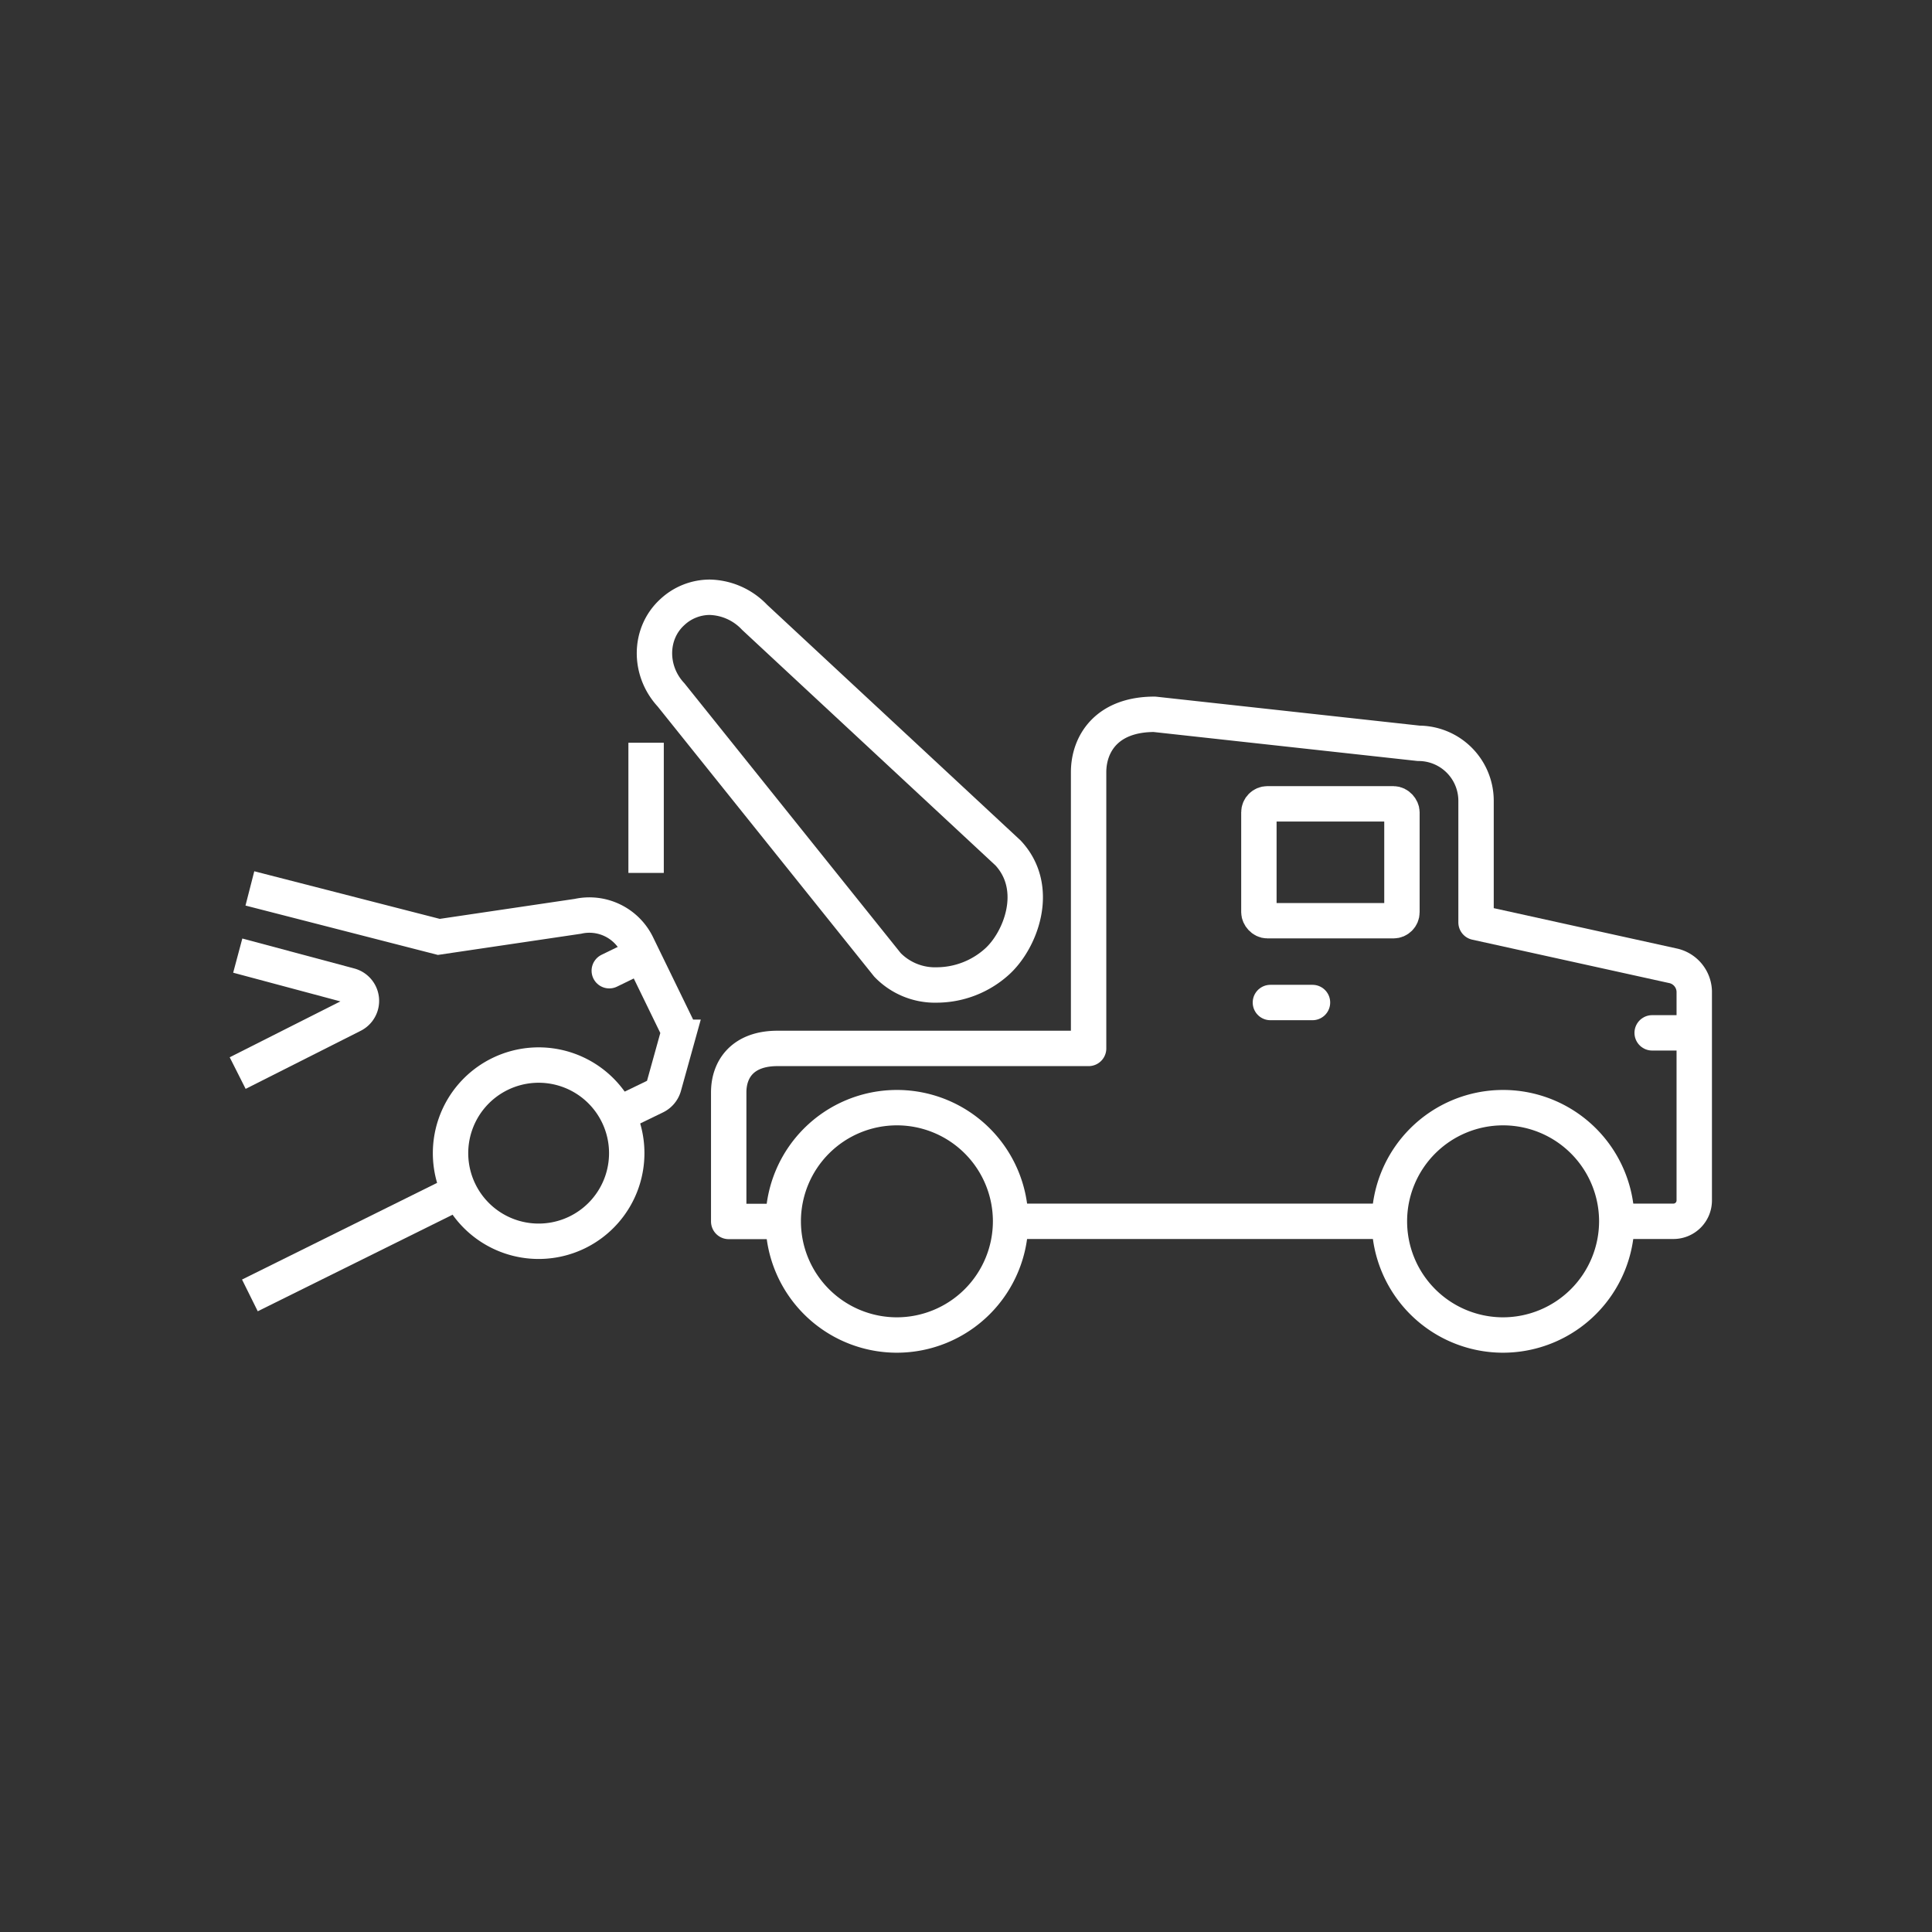 <?xml version="1.0" encoding="UTF-8"?> <svg xmlns="http://www.w3.org/2000/svg" id="Livello_1" data-name="Livello 1" viewBox="0 0 500 500"><rect x="0" y="0" width="500" height="500" fill="#333333" stroke="none"/><defs><style> .cls-1, .cls-2, .cls-3 { fill: none; stroke: #fff; stroke-width: 9.16px; } .cls-1, .cls-3 { stroke-linejoin: round; } .cls-2 { stroke-miterlimit: 10; } .cls-3 { stroke-linecap: round; } </style></defs><g><path class="cls-1" d="M418.43,316.07h14.66a5.39,5.39,0,0,0,5.38-5.36v-54.2a7,7,0,0,0-5.25-6.51L382,238.71v-31.5a14.88,14.88,0,0,0-14.85-14.84l-68.37-7.51c-12.43,0-17.05,7.73-17.05,15l0,71.47H201.21c-8.91,0-12.62,5.27-12.62,11.38v33.4h14.12"></path><line class="cls-1" x1="261.54" y1="316.07" x2="359.57" y2="316.07"></line><path class="cls-1" d="M232.12,345.5a29.42,29.42,0,1,1,29.42-29.43A29.46,29.46,0,0,1,232.12,345.5Z"></path><path class="cls-1" d="M389,345.5a29.42,29.42,0,1,1,29.42-29.43A29.47,29.47,0,0,1,389,345.5Z"></path><rect class="cls-1" x="325.8" y="208.03" width="37.02" height="30.25" rx="2.2"></rect><line class="cls-2" x1="167.21" y1="225.91" x2="167.21" y2="192.22"></line><path class="cls-2" d="M229.68,249.71a17.11,17.11,0,0,0,12.83,5.2,23.37,23.37,0,0,0,15.47-6c6.07-5.43,11.47-18.94,2.91-28.16l-65.61-61a16.49,16.49,0,0,0-11.62-5.18,14.22,14.22,0,0,0-9.71,3.89c-6,5.51-6.1,15.11-.3,21.36Z"></path><line class="cls-3" x1="328.78" y1="259.45" x2="339.67" y2="259.45"></line><line class="cls-3" x1="427.58" y1="267.3" x2="437.57" y2="267.3"></line><path class="cls-1" d="M61.53,247.31l29,7.76a4.1,4.1,0,0,1,.7,7.64l-29.72,15"></path><path class="cls-2" d="M159.9,288.46a22.8,22.8,0,1,1-30.46-10.53A22.79,22.79,0,0,1,159.9,288.46Z"></path><line class="cls-3" x1="157.68" y1="251.22" x2="165.71" y2="247.31"></line><line class="cls-2" x1="64.67" y1="335.25" x2="118.89" y2="308.38"></line><path class="cls-2" d="M159.9,288.46l9.68-4.69a4.24,4.24,0,0,0,2.24-2.69l3.51-12.63a4.27,4.27,0,0,0-.27-3l-10.22-21a13.73,13.73,0,0,0-15.27-7.31l-36,5.33L64.67,229.92"></path></g></svg> 
